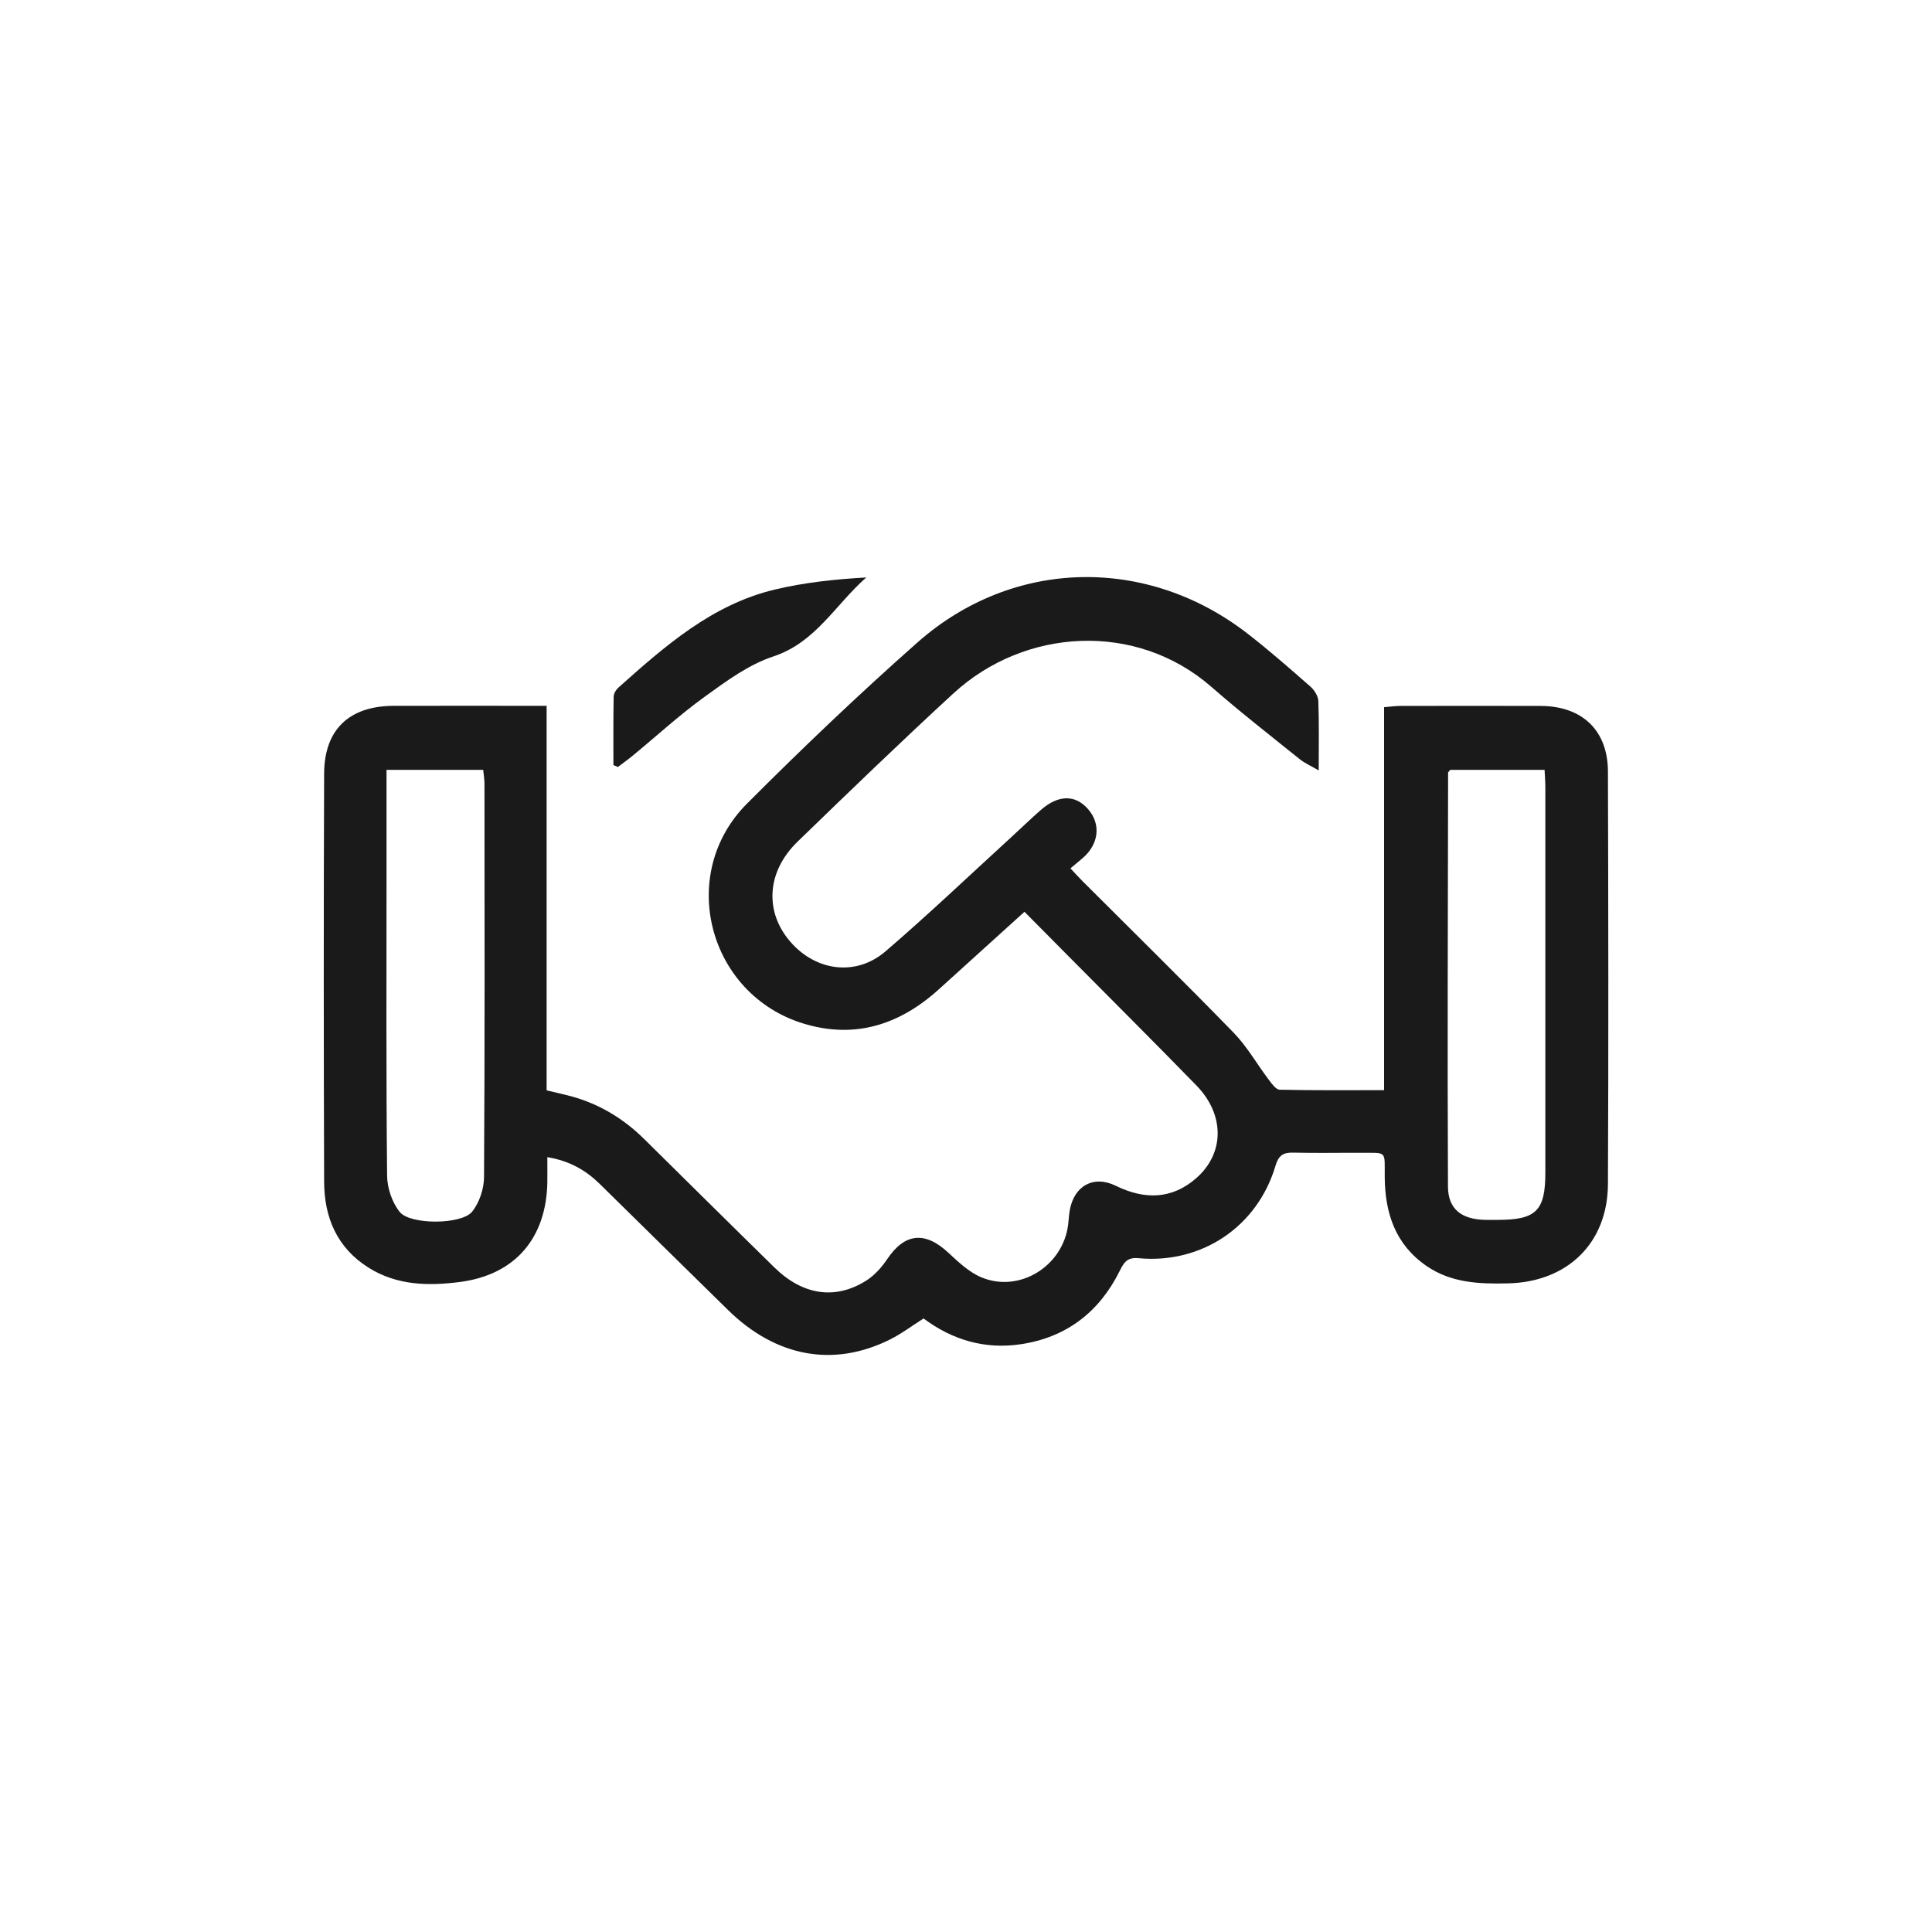 <?xml version="1.0" encoding="UTF-8"?><svg id="Layer_2" xmlns="http://www.w3.org/2000/svg" viewBox="0 0 300 300"><defs><style>.cls-1{fill:none;}.cls-2{fill:#1a1a1a;}</style></defs><g id="Layer_1-2"><g><rect class="cls-1" width="300" height="300"/><g><path class="cls-2" d="m159.07,141.59c-4.59,4.16-8.96,8.12-13.33,12.07-6.04,5.45-12.97,7.71-20.94,5.29-14.84-4.51-19.75-23.2-8.81-34.16,8.57-8.59,17.37-16.98,26.46-25.02,14.83-13.11,35.65-13.51,51.31-1.35,3.35,2.6,6.54,5.4,9.73,8.2.61.54,1.19,1.47,1.22,2.24.13,3.4.06,6.8.06,10.77-1.23-.72-2.17-1.12-2.94-1.74-4.6-3.7-9.26-7.33-13.71-11.22-11.71-10.23-29-9.17-40.06.99-8.2,7.54-16.22,15.29-24.22,23.04-4.83,4.68-5.16,10.95-1.04,15.62,3.97,4.51,10.16,5.31,14.71,1.4,6.68-5.74,13.07-11.83,19.57-17.77,1.54-1.4,3.02-2.86,4.59-4.22,2.69-2.33,5.28-2.35,7.25-.13,2.08,2.34,1.74,5.48-.84,7.68-.56.48-1.14.95-1.86,1.56.68.72,1.28,1.39,1.91,2.02,7.82,7.82,15.72,15.57,23.43,23.5,2.11,2.17,3.64,4.91,5.49,7.35.45.6,1.09,1.49,1.66,1.5,5.3.12,10.61.07,16.21.07v-59.47c.98-.08,1.69-.18,2.4-.19,7.32-.01,14.64-.03,21.96,0,6.41.03,10.38,3.81,10.4,10.16.06,21.37.1,42.74,0,64.1-.05,9.16-6.3,15.18-15.48,15.4-4.45.11-8.84-.05-12.69-2.7-4.85-3.34-6.45-8.21-6.49-13.82-.03-4.16.44-3.73-3.73-3.75-3.49-.02-6.99.06-10.48-.03-1.59-.04-2.28.45-2.76,2.06-2.79,9.42-11.46,15.26-21.28,14.33-1.78-.17-2.28.73-2.9,1.97-3.17,6.4-8.29,10.33-15.35,11.39-5.48.82-10.55-.59-15.11-4-1.77,1.12-3.43,2.38-5.26,3.29-8.75,4.34-17.65,2.69-25.08-4.58-6.66-6.52-13.28-13.06-19.93-19.59-2.17-2.13-4.68-3.59-8.15-4.17,0,1.53.02,2.74,0,3.95-.17,8.63-5,14.31-13.54,15.43-4.89.64-9.82.56-14.24-2.23-4.9-3.09-6.86-7.8-6.88-13.34-.07-21.12-.08-42.24,0-63.36.03-6.88,3.92-10.51,10.81-10.53,7.81-.02,15.62,0,23.74,0v59.71c1.47.35,2.67.61,3.86.93,4.34,1.2,8.07,3.45,11.27,6.61,6.75,6.66,13.48,13.34,20.25,19.97,4.39,4.3,9.43,5.07,14.25,2.03,1.28-.81,2.4-2.06,3.25-3.33,2.72-4.05,5.86-4.38,9.49-1.01,1.56,1.45,3.22,3.03,5.13,3.83,5.92,2.48,12.68-1.73,13.48-8.17.09-.74.12-1.49.25-2.23.67-3.81,3.69-5.51,7.16-3.81,4.49,2.2,8.75,2.11,12.52-1.22,4.41-3.9,4.36-9.87,0-14.35-6.73-6.91-13.57-13.72-20.36-20.57-2.04-2.06-4.09-4.12-6.35-6.41Zm-99.05-22.06c0,5.59,0,10.89,0,16.2,0,15.62-.07,31.24.09,46.86.02,1.9.78,4.13,1.96,5.6,1.63,2.02,9.58,1.99,11.23-.03,1.14-1.4,1.85-3.56,1.86-5.38.13-20.36.08-40.71.07-61.07,0-.71-.13-1.42-.2-2.17h-15.01Zm165.18,0c-.24.31-.34.38-.34.44-.03,21.43-.12,42.87-.02,64.3.02,3.51,2.15,5.07,5.75,5.15.66.01,1.33,0,2,0,5.93,0,7.37-1.41,7.37-7.32,0-19.94,0-39.88,0-59.82,0-.89-.07-1.78-.12-2.74h-14.63Z"/><path class="cls-2" d="m95.25,118.81c0-3.54-.03-7.09.04-10.63,0-.5.39-1.11.79-1.46,7.21-6.43,14.49-12.84,24.21-15.17,4.61-1.1,9.36-1.61,14.22-1.88-4.81,4.24-7.85,10.09-14.42,12.26-3.83,1.26-7.32,3.84-10.65,6.25-3.9,2.81-7.46,6.09-11.18,9.15-.75.62-1.54,1.18-2.31,1.77l-.69-.3Z"/></g></g></g></svg>